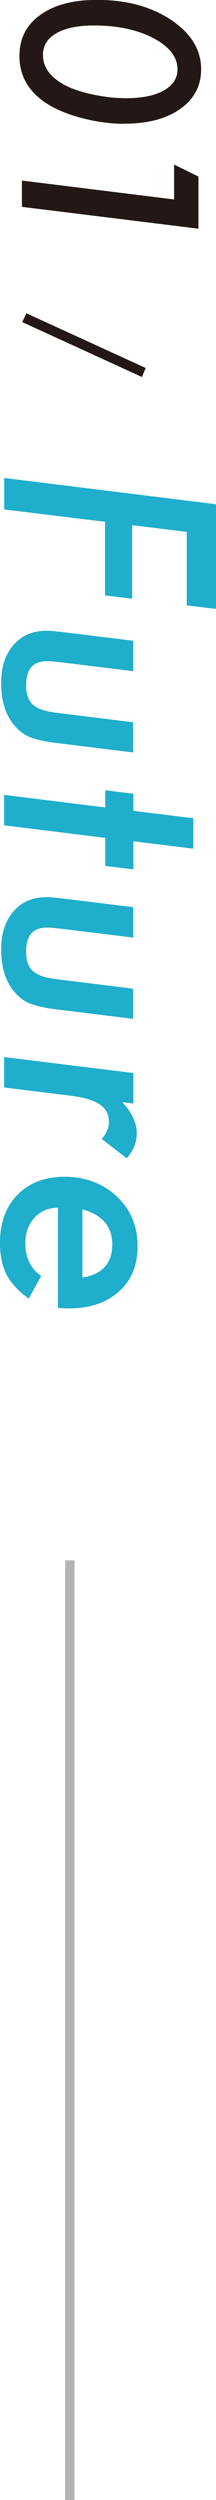 <?xml version="1.0" encoding="UTF-8"?><svg id="Layer_2" xmlns="http://www.w3.org/2000/svg" viewBox="0 0 18.45 212.83"><defs><style>.cls-1{fill:none;stroke:#b4b4b4;stroke-miterlimit:10;stroke-width:.8px;}.cls-2{fill:#231815;}.cls-3{fill:#1faecb;}</style></defs><g id="_レイヤー_1"><line class="cls-1" x1="5.97" y1="132.83" x2="5.97" y2="212.83"/><path class="cls-2" d="m10.63,10.54c-1.28,0-2.58-.19-3.9-.56-1.31-.37-2.35-.85-3.13-1.44-1.3-.98-1.94-2.24-1.94-3.76s.59-2.65,1.78-3.51c1.18-.85,2.8-1.28,4.84-1.28,2.51,0,4.62.57,6.33,1.7,1.71,1.15,2.57,2.55,2.57,4.2,0,1.41-.59,2.54-1.78,3.38s-2.77,1.26-4.77,1.26Zm.11-2.18c1.39,0,2.47-.22,3.24-.65.79-.44,1.18-1.04,1.18-1.81,0-1.05-.69-1.93-2.07-2.66-1.38-.72-3.08-1.07-5.09-1.07-1.35,0-2.42.22-3.19.66-.76.45-1.14,1.06-1.14,1.85,0,.98.55,1.79,1.66,2.45.62.36,1.43.66,2.44.88,1.02.23,2.01.35,2.97.35Z"/><path class="cls-2" d="m16.95,19.47l-15.08-1.86v-2.24l13,1.61v-2.97l2.08,1.02v4.43Z"/><path class="cls-2" d="m12.11,32.09L1.9,27.42l.35-.75,10.2,4.66-.33.76Z"/><path class="cls-3" d="m18.45,51.84l-2.5-.3v-6.26l-4.66-.57v6.26l-2.32-.28v-6.27l-8.61-1.05v-2.68l18.09,2.24v8.93Z"/><path class="cls-3" d="m11.39,64.06l-6.42-.79c-.55-.06-1.02-.14-1.43-.23s-.75-.2-1.02-.3c-.52-.22-.99-.59-1.39-1.1-.69-.88-1.03-2.03-1.03-3.46s.35-2.45,1.04-3.26c.7-.81,1.64-1.22,2.82-1.22.18,0,.39,0,.63.03s.52.05.83.09l5.96.73v2.59l-6.2-.76c-.27-.03-.5-.05-.7-.07s-.37-.02-.5-.02c-1.16,0-1.75.68-1.75,2.05,0,.74.19,1.29.57,1.64s1.05.59,2.02.7l6.55.81v2.58Z"/><path class="cls-3" d="m8.99,71.33l-8.64-1.07v-2.59l8.64,1.07v-1.46l2.4.29v1.46l5.12.63v2.59l-5.12-.63v2.39l-2.4-.29v-2.39Z"/><path class="cls-3" d="m11.39,86.74l-6.42-.79c-.55-.06-1.02-.14-1.43-.23s-.75-.2-1.02-.3c-.52-.22-.99-.59-1.39-1.1-.69-.88-1.03-2.03-1.03-3.46s.35-2.45,1.04-3.26c.7-.81,1.64-1.22,2.82-1.22.18,0,.39,0,.63.03s.52.05.83.09l5.96.73v2.59l-6.2-.76c-.27-.03-.5-.05-.7-.07s-.37-.02-.5-.02c-1.16,0-1.75.68-1.75,2.05,0,.74.19,1.29.57,1.64s1.05.59,2.02.7l6.55.81v2.58Z"/><path class="cls-3" d="m11.39,93.95l-.95-.12c.83.88,1.24,1.76,1.24,2.65,0,.78-.29,1.49-.86,2.13l-2.13-1.65c.41-.48.61-.95.61-1.43,0-.33-.06-.62-.19-.87s-.33-.47-.61-.65-.63-.34-1.07-.46-.96-.22-1.57-.29l-5.51-.68v-2.59l11.04,1.36v2.59Z"/><path class="cls-3" d="m4.95,102.82c-.81,0-1.48.28-2,.84-.52.57-.79,1.3-.79,2.18,0,1.21.45,2.14,1.36,2.79l-1.07,1.93c-.91-.67-1.54-1.36-1.9-2.07-.37-.72-.55-1.62-.55-2.7,0-1.71.5-3.07,1.51-4.09s2.36-1.52,4.04-1.52,3.24.56,4.43,1.68c1.18,1.11,1.77,2.51,1.77,4.21s-.53,2.93-1.59,3.88c-1.07.96-2.5,1.44-4.3,1.44-.19,0-.49-.01-.91-.04v-8.53Zm2.09,5.94c1.7-.27,2.55-1.21,2.55-2.82,0-1.52-.85-2.52-2.55-2.98v5.8Z"/></g></svg>